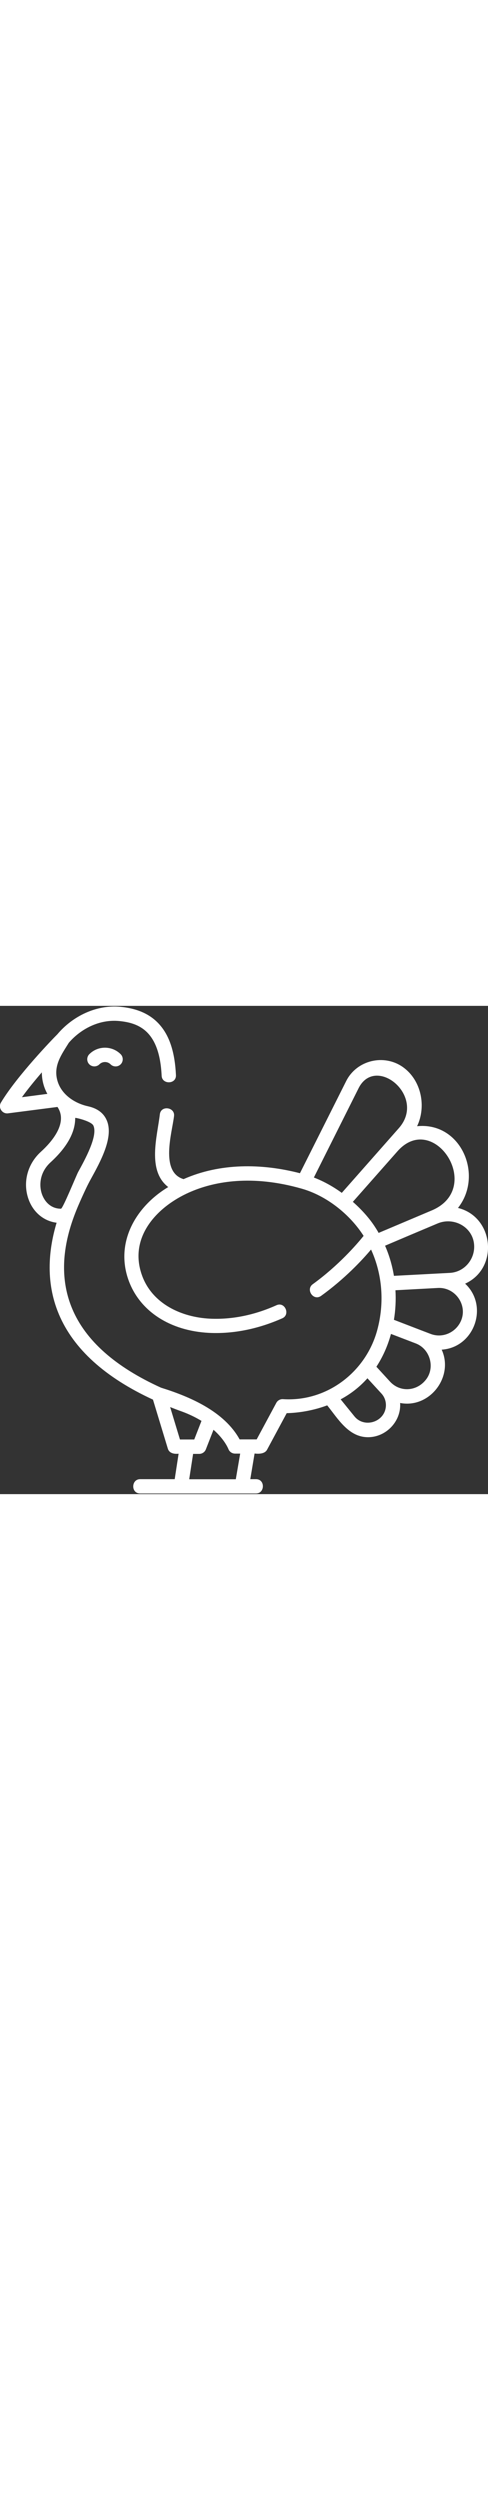 <svg version="1.1" id="Layer_1" xmlns="http://www.w3.org/2000/svg" xmlns:xlink="http://www.w3.org/1999/xlink" x="0px" y="0px"
	 viewBox="0 0 512 512" style="enable-background:new 0 0 512 512;" xml:space="preserve" width="100">
<rect x="0" y="0" width="512" height="512" fill="#333333" stroke="none"/>
<style type="text/css">
	.st0{fill:#FFFFFF;}
</style>
<g>
	<path class="st0" d="M488,291.3c35.6-16.1,30.4-70.1-7.5-79.4c27.1-34.3,3.2-90.4-42.9-85.7c9.9-20.8,4.4-48.1-14.6-61.8
		C403,50,374.2,56.9,363.2,78.9l-48.5,96.6c-40.1-10.4-83.8-10.8-122.1,6.2c-25-7.5-12-48.9-10-66.2c1.1-9.3-13.8-11.5-14.9-1.7
		c-2.7,23.2-13.6,58.9,8.8,76.2c-34.1,20.5-56.1,58.3-41.4,98.3c11.9,32.1,43.4,52.5,84.2,54.6c26.5,1.3,52.8-4.6,76.9-15.3
		c8.6-3.8,2.8-17.7-6.1-13.7c-23.4,10.5-47,15.2-70,14.1c-29.6-1.5-60-15.4-70.9-44.8c-15.4-41.7,17.5-74.8,53.1-89.2
		c23-9.4,61.5-17.4,114.3-2.3c26,7.4,50.4,26.8,64.9,49.5c-7.1,8.8-26.1,30.9-53.4,50.7c-7.6,5.5,0.7,18,8.8,12.2
		c24.8-17.9,43-37.4,52.4-48.6c11.8,25.8,14.3,55.7,6.5,84.5c-11.8,43.7-52.6,75.4-98.9,72.4c-2.9-0.2-5.7,1.4-7,3.9l-20.6,38.3
		h-17.9c-16.1-29.3-52.1-44.8-82.4-54.2c-47.9-21.7-79.2-49.4-93.2-82.7c-20.5-48.6,0.9-96.3,10-116.6c3-6.6,5.9-13,9.4-19.3
		c10.4-18.9,24.6-44.7,16.6-62.2c-3.3-7.4-9.9-12.2-19.5-14.3c-14-3.1-27.8-12.2-32-26.6c-4.6-15.8,4.1-27.4,11.9-40
		c12.4-14.4,31.9-24.8,52.8-22.8c20.8,2,42.4,10.4,44.6,57.4c0.4,9.4,15.5,9.1,15-0.7c-1.1-23.2-6.4-40.2-16.4-52
		c-9.6-11.4-23.3-17.8-41.8-19.6c-25.2-2.4-50.1,9.7-66.2,28.8C56.3,33.6,17.8,73.4,1,101.4c-3.2,5.3,1.3,12.1,7.4,11.3l51.9-6.7
		c11.2,16.6-5.7,36.4-17.4,47c-14.6,13.3-19.4,33.3-12.5,51c5.2,13.2,16.1,21.8,29,23.4c-7.7,25.7-12.5,60.7,2.4,96
		c15.3,36.3,48.5,66.3,98.7,89.5l15.6,51.4c1.5,5,6.9,5.8,11.3,5.3l-4.1,26.7H147c-9.4,0-9.8,15,0,15h121.6c9.4,0,9.8-15,0-15h-6
		l4.5-26.9c4.3,0.5,10.7,0.5,13.1-4l20.6-38.3c7.9-0.2,24.3-1.4,42.5-8.2c11.3,14,22.4,33.4,42.8,33.4c19.1,0,35-16.8,33.7-35.9
		c30.9,6,56.6-27.4,43.6-55.9C497.7,358.3,513.1,314.7,488,291.3L488,291.3z M43.9,69.7c0,7.9,1.9,15.5,5.8,22.6l-26.7,3.5
		C29.2,87.2,36.7,78.1,43.9,69.7z M64,212.7c-8.7,0.1-16-5.2-19.6-14.2c-3.6-9-3.4-23.4,8.6-34.4c17.3-15.8,26-31.5,25.9-46.6
		c0-0.5,17,3.4,19.1,8.1c4.9,10.7-8.8,35.5-16.1,48.8C80,178,65.9,212.7,64,212.7z M178.5,420.7c3.9,1.5,7.9,3.1,11.9,4.5
		c8.3,3,15.2,6.5,21,10l-7.6,19.5l-15,0L178.5,420.7z M247.4,496.4h-27.7h-13.6h-7.6l4.1-26.6l6.4,0h0c3.1,0,5.9-1.9,7-4.8l8-20.5
		c11.7,10.3,15.3,19.5,15.6,20.1c1.1,3,3.9,4.9,7.1,4.9h5.3L247.4,496.4z M497.5,251.8c0.4,14.6-10.7,27.4-25.5,28.2l-58.7,3.1
		c-1.8-10.9-4.9-21.5-9.3-31.6l24.7-10.5l30.1-12.7C476.2,220.7,497,232.2,497.5,251.8L497.5,251.8z M376.6,85.6
		c18.3-34.2,71,9.6,41.9,42.6l-59.9,67.9c-8.9-6.5-18.9-12.1-29.3-16.1L376.6,85.6z M370.2,205.5l46.8-53c38.1-43.1,91.5,38.5,36,62
		l-55.8,23.6c-0.1-0.1-0.2-0.3-0.2-0.4c0,0,0,0,0-0.1c-1.5-2.6-3.1-5.1-4.7-7.5C386.9,222.1,379.3,213.5,370.2,205.5L370.2,205.5z
		 M404.7,421.4c-2.3,15.4-22.8,21.4-32.8,9.1l-14.5-17.9c9.5-5.1,19.3-12.2,28.1-22.1l14.5,15.8
		C403.9,410.4,405.5,415.9,404.7,421.4L404.7,421.4z M446.1,392.9c-9.8,11.5-26.7,12.3-37,1l-14.2-15.5c6.2-9.5,11.6-20.8,15.3-34.4
		l26.1,10C451.6,359.9,457.1,380.3,446.1,392.9z M484.1,329.2c-4.9,12.8-19.2,19.8-32.3,14.8l-10.2-3.9c0,0,0,0,0,0l-28.3-10.9
		c1.7-10.4,2.2-20.8,1.6-31l44.5-2.4C477,294.8,490.3,312.7,484.1,329.2L484.1,329.2z"/>
	<path class="st0" d="M93.7,50.7c-2.9,2.9-2.9,7.7,0,10.6c2.9,2.9,7.7,2.9,10.6,0c3.2-3.2,8.5-3.2,11.7,0c1.5,1.5,3.4,2.2,5.3,2.2
		c1.9,0,3.8-0.7,5.3-2.2c2.9-2.9,2.9-7.7,0-10.6C117.5,41.6,102.7,41.6,93.7,50.7z"/>
</g>
</svg>
